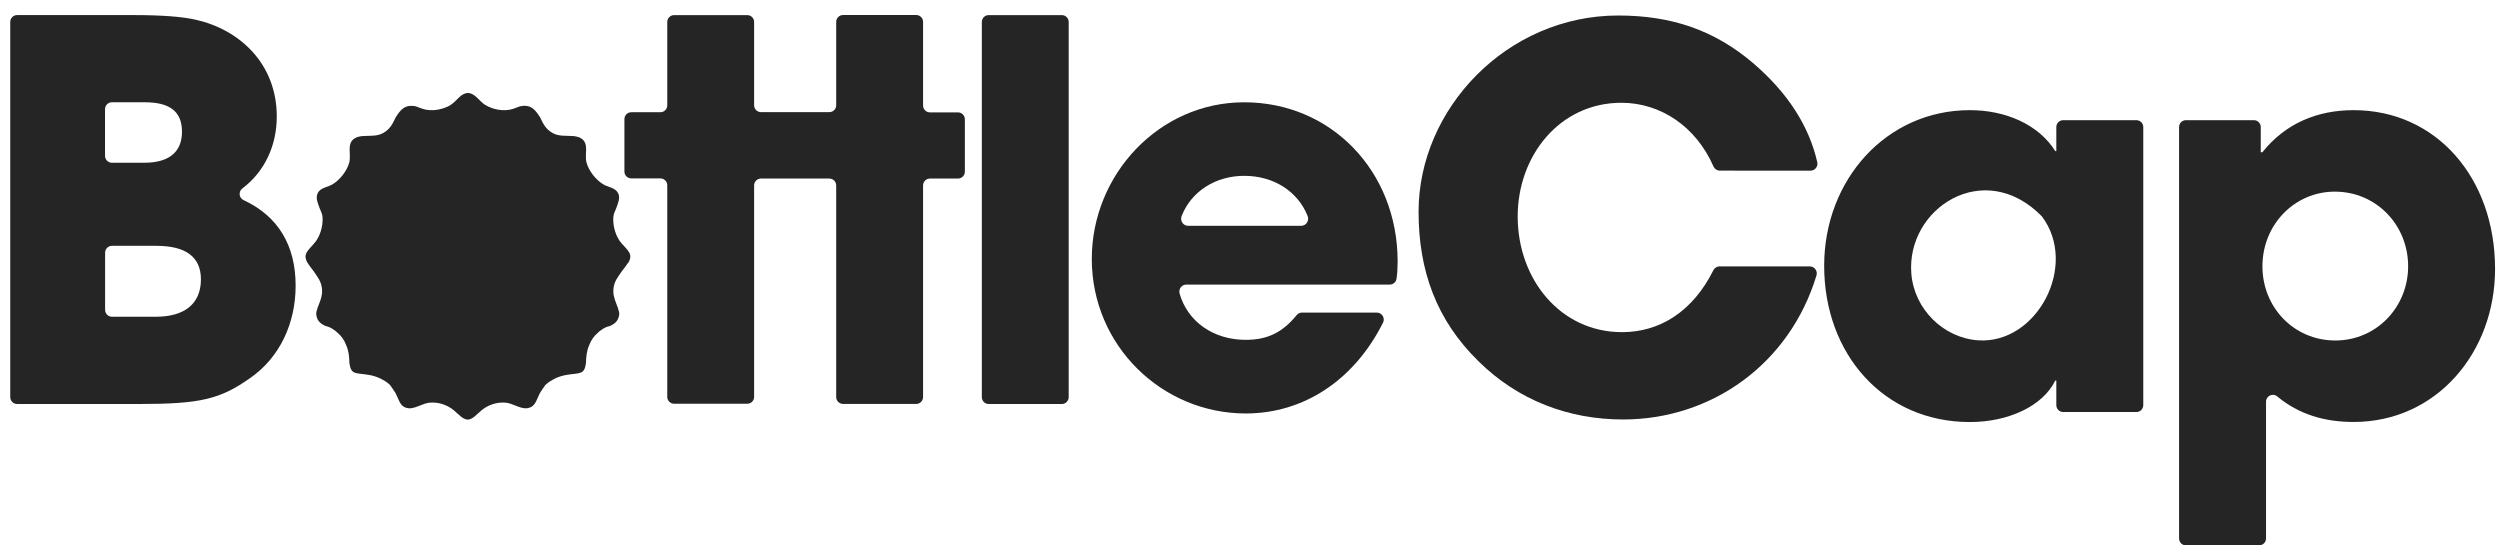 <svg width="165" height="36" viewBox="0 0 165 36" fill="none" xmlns="http://www.w3.org/2000/svg">
<path d="M41.464 17.353C41.507 17.279 41.538 17.21 41.565 17.147C41.57 17.136 41.57 17.126 41.57 17.12C41.586 17.067 41.596 17.02 41.602 16.972C41.602 16.941 41.596 16.904 41.596 16.872C41.591 16.845 41.596 16.824 41.586 16.798C41.586 16.792 41.581 16.782 41.575 16.776C41.512 16.57 41.317 16.379 41.042 16.083C40.647 15.649 40.441 14.94 40.478 14.347C40.489 14.151 40.578 13.95 40.668 13.749C40.789 13.415 40.926 13.108 40.826 12.817C40.816 12.796 40.81 12.78 40.8 12.759C40.784 12.722 40.758 12.685 40.731 12.648C40.51 12.367 40.109 12.351 39.798 12.155C39.318 11.859 38.864 11.287 38.711 10.731C38.558 10.186 38.922 9.445 38.321 9.112C38.194 9.043 38.052 9.006 37.904 8.985C37.688 8.963 37.445 8.974 37.208 8.958C36.96 8.947 36.707 8.91 36.48 8.783C35.984 8.503 35.847 8.148 35.652 7.756C35.34 7.259 35.045 6.857 34.312 7.021C34.106 7.095 33.89 7.19 33.658 7.238C33.304 7.307 32.93 7.275 32.582 7.169C32.571 7.164 32.556 7.164 32.545 7.158C32.54 7.158 32.534 7.153 32.529 7.153C32.344 7.095 32.17 7.015 32.007 6.915C31.606 6.655 31.358 6.153 30.883 6.137C30.409 6.153 30.161 6.65 29.76 6.915C29.602 7.021 29.422 7.095 29.238 7.153C29.232 7.153 29.227 7.158 29.222 7.158C29.206 7.164 29.195 7.164 29.185 7.169C28.837 7.275 28.468 7.307 28.109 7.238C27.877 7.19 27.655 7.095 27.45 7.021C26.716 6.862 26.421 7.259 26.11 7.756C25.915 8.148 25.777 8.503 25.282 8.783C25.055 8.91 24.807 8.947 24.554 8.958C24.316 8.974 24.074 8.963 23.858 8.985C23.71 9.006 23.567 9.037 23.441 9.112C22.84 9.445 23.198 10.186 23.05 10.731C22.898 11.282 22.449 11.854 21.964 12.155C21.648 12.351 21.247 12.367 21.03 12.648C21.004 12.685 20.978 12.722 20.962 12.759C20.951 12.775 20.946 12.796 20.941 12.817C20.84 13.108 20.978 13.415 21.099 13.749C21.189 13.95 21.278 14.146 21.289 14.347C21.326 14.94 21.115 15.649 20.719 16.083C20.45 16.379 20.255 16.575 20.192 16.776C20.192 16.782 20.186 16.792 20.181 16.798C20.176 16.824 20.176 16.845 20.171 16.872C20.165 16.904 20.16 16.941 20.165 16.972C20.171 17.02 20.181 17.067 20.197 17.12C20.202 17.131 20.202 17.136 20.202 17.147C20.223 17.21 20.26 17.279 20.302 17.353C20.302 17.353 20.302 17.359 20.308 17.359C20.329 17.396 20.366 17.443 20.392 17.486C20.434 17.544 20.471 17.597 20.519 17.66C20.672 17.851 20.798 18.031 20.914 18.216C21.125 18.518 21.278 18.835 21.257 19.312C21.252 19.391 21.236 19.471 21.22 19.55C21.157 19.889 20.962 20.228 20.888 20.567C20.883 20.588 20.883 20.604 20.877 20.625C20.877 20.635 20.877 20.646 20.872 20.651C20.867 20.709 20.872 20.773 20.883 20.831C20.956 21.228 21.204 21.387 21.489 21.519C21.579 21.541 21.669 21.562 21.758 21.604C21.89 21.668 22.001 21.736 22.101 21.816C22.112 21.826 22.127 21.832 22.138 21.837C22.159 21.853 22.17 21.869 22.186 21.879C22.207 21.9 22.233 21.922 22.254 21.943C22.539 22.181 22.729 22.456 22.845 22.774C23.014 23.15 23.05 23.526 23.061 23.959C23.167 24.753 23.467 24.6 24.311 24.738C24.57 24.78 24.828 24.854 25.071 24.965C25.108 24.981 25.139 25.002 25.171 25.018C25.366 25.113 25.551 25.23 25.714 25.383C25.767 25.431 25.799 25.495 25.841 25.553C25.846 25.558 25.851 25.569 25.857 25.574C25.904 25.637 25.952 25.701 25.988 25.77C26.025 25.828 26.073 25.881 26.105 25.945C26.3 26.315 26.374 26.696 26.685 26.866C26.69 26.866 26.695 26.871 26.701 26.871C26.748 26.892 26.796 26.913 26.854 26.924C26.885 26.929 26.912 26.934 26.938 26.94C26.964 26.945 26.996 26.945 27.028 26.95C27.471 26.945 27.919 26.611 28.367 26.575C28.932 26.527 29.517 26.717 29.95 27.077C30.287 27.358 30.53 27.675 30.868 27.697C31.205 27.675 31.448 27.358 31.785 27.077C32.218 26.717 32.803 26.527 33.368 26.575C33.811 26.611 34.264 26.95 34.708 26.95C34.739 26.95 34.771 26.945 34.797 26.94C34.824 26.934 34.855 26.929 34.882 26.924C34.934 26.908 34.987 26.892 35.035 26.871C35.04 26.871 35.045 26.866 35.05 26.866C35.362 26.696 35.441 26.32 35.631 25.945C35.662 25.881 35.71 25.828 35.747 25.77C35.784 25.696 35.836 25.637 35.879 25.574C35.884 25.569 35.889 25.558 35.894 25.553C35.937 25.495 35.963 25.431 36.021 25.383C36.184 25.235 36.369 25.119 36.564 25.018C36.596 25.002 36.633 24.981 36.664 24.965C36.907 24.854 37.166 24.78 37.424 24.738C38.268 24.6 38.569 24.753 38.674 23.959C38.685 23.531 38.722 23.155 38.89 22.774C39.006 22.462 39.196 22.181 39.481 21.943C39.502 21.922 39.529 21.9 39.55 21.879C39.571 21.869 39.581 21.848 39.597 21.837C39.608 21.826 39.623 21.821 39.634 21.816C39.734 21.736 39.845 21.668 39.977 21.604C40.067 21.562 40.162 21.541 40.251 21.519C40.536 21.387 40.779 21.228 40.858 20.831C40.868 20.773 40.874 20.709 40.868 20.651C40.868 20.641 40.868 20.635 40.863 20.625C40.863 20.604 40.858 20.588 40.852 20.567C40.779 20.228 40.584 19.889 40.52 19.55C40.499 19.471 40.483 19.391 40.483 19.312C40.462 18.83 40.615 18.518 40.826 18.216C40.942 18.031 41.074 17.851 41.227 17.66C41.28 17.597 41.317 17.539 41.354 17.486C41.38 17.443 41.417 17.396 41.438 17.359C41.459 17.359 41.464 17.359 41.464 17.353Z" fill="#252525"/>
<path d="M113.501 11.261C113.322 11.261 113.163 11.15 113.09 10.986C111.934 8.344 109.587 6.783 107.013 6.783C102.931 6.783 100.167 10.287 100.167 14.283C100.167 18.449 103.004 21.922 107.05 21.922C109.566 21.922 111.723 20.551 113.084 17.835C113.163 17.682 113.316 17.581 113.485 17.581H119.446C119.751 17.581 119.978 17.878 119.889 18.174C118.122 24.013 112.973 27.686 107.119 27.686C103.558 27.686 100.198 26.437 97.571 23.833C94.802 21.122 93.626 17.862 93.626 13.971C93.626 7.169 99.47 1.023 106.802 1.023C110.331 1.023 113.169 1.997 115.727 4.184C117.979 6.121 119.393 8.297 119.941 10.71C120.005 10.996 119.778 11.266 119.488 11.266L113.501 11.261Z" fill="#252525"/>
<path d="M136.171 27.194C135.918 27.194 135.717 26.987 135.717 26.739V25.113H135.649C134.821 26.813 132.537 27.855 130.01 27.855C124.335 27.855 120.395 23.377 120.395 17.544C120.395 11.854 124.509 7.27 130.01 7.27C132.363 7.27 134.541 8.206 135.649 9.974H135.717V8.386C135.717 8.132 135.923 7.931 136.171 7.931H141.003C141.256 7.931 141.456 8.138 141.456 8.386V26.739C141.456 26.993 141.251 27.194 141.003 27.194H136.171ZM130.569 22.462C134.441 22.716 137.194 17.517 134.768 14.283C130.96 10.387 125.796 13.743 126.149 18.073C126.339 20.392 128.254 22.308 130.569 22.462Z" fill="#252525"/>
<path d="M143.819 35.536V8.386C143.819 8.132 144.025 7.931 144.273 7.931H148.756C149.01 7.931 149.21 8.138 149.21 8.386V10.049H149.316C150.84 8.138 152.95 7.27 155.334 7.27C160.799 7.27 164.675 11.748 164.675 17.75C164.675 23.234 160.835 27.85 155.334 27.85C153.43 27.85 151.726 27.353 150.302 26.167C150.007 25.918 149.558 26.125 149.558 26.511V35.536C149.558 35.79 149.352 35.991 149.105 35.991H144.273C144.025 35.997 143.819 35.79 143.819 35.536ZM158.937 17.576C158.937 14.871 156.858 12.648 154.094 12.648C151.468 12.648 149.321 14.802 149.321 17.576C149.321 20.286 151.399 22.472 154.131 22.472C156.864 22.472 158.937 20.249 158.937 17.576Z" fill="#252525"/>
<path d="M16.078 13.208C15.767 13.065 15.724 12.642 15.999 12.435C17.481 11.313 18.267 9.593 18.267 7.692C18.267 4.225 15.846 1.97 12.945 1.308C12.048 1.102 10.698 0.996 8.867 0.996H1.129C0.881 0.991 0.676 1.197 0.676 1.451V26.209C0.676 26.463 0.881 26.664 1.129 26.664H9.179C13.224 26.664 14.538 26.352 16.542 24.928C18.478 23.573 19.512 21.317 19.512 18.856C19.512 16.199 18.362 14.272 16.078 13.208ZM6.932 7.205C6.932 6.951 7.137 6.75 7.385 6.75H9.558C11.183 6.75 12.011 7.343 12.011 8.693C12.011 10.043 11.146 10.741 9.521 10.741H7.385C7.132 10.741 6.932 10.535 6.932 10.286V7.205ZM10.286 20.905H7.39C7.137 20.905 6.937 20.698 6.937 20.449V16.68C6.937 16.426 7.143 16.225 7.39 16.225H10.323C12.259 16.225 13.261 16.956 13.261 18.443C13.256 20.105 12.117 20.905 10.286 20.905Z" fill="#252525"/>
<path d="M60.469 0.991H55.643C55.39 0.991 55.189 1.198 55.189 1.446V6.946C55.189 7.2 54.984 7.401 54.736 7.401H52.536H52.357H50.226C49.973 7.401 49.772 7.195 49.772 6.946V1.452C49.772 1.198 49.566 0.997 49.319 0.997H44.492C44.239 0.997 44.039 1.203 44.039 1.452V6.952C44.039 7.206 43.833 7.407 43.585 7.407H41.665C41.412 7.407 41.211 7.613 41.211 7.862V11.319C41.211 11.573 41.417 11.774 41.665 11.774H43.585C43.838 11.774 44.039 11.98 44.039 12.229V26.193C44.039 26.447 44.244 26.648 44.492 26.648H49.319C49.572 26.648 49.772 26.442 49.772 26.193V12.24C49.772 11.986 49.978 11.784 50.226 11.784H52.357H52.536H54.736C54.989 11.784 55.189 11.991 55.189 12.24V26.204C55.189 26.458 55.395 26.659 55.643 26.659H60.469C60.722 26.659 60.923 26.452 60.923 26.204V12.24C60.923 11.986 61.129 11.784 61.377 11.784H63.228C63.481 11.784 63.681 11.578 63.681 11.329V7.873C63.681 7.619 63.476 7.417 63.228 7.417H61.377C61.123 7.417 60.923 7.211 60.923 6.962V1.452C60.928 1.198 60.722 0.991 60.469 0.991Z" fill="#252525"/>
<path d="M65.254 26.665H70.081C70.334 26.665 70.534 26.458 70.534 26.209V1.452C70.534 1.198 70.329 0.997 70.081 0.997H65.254C65.001 0.997 64.801 1.204 64.801 1.452V26.209C64.801 26.458 65.001 26.665 65.254 26.665Z" fill="#252525"/>
<path d="M92.244 17.264C92.244 11.298 87.855 6.751 82.116 6.751C76.483 6.751 72.058 11.536 72.058 17.089C72.058 22.811 76.689 27.289 82.222 27.289C86.051 27.289 89.385 25.082 91.284 21.287C91.431 20.985 91.205 20.63 90.867 20.63H85.925C85.788 20.63 85.661 20.694 85.577 20.8C84.68 21.901 83.699 22.43 82.222 22.43C80.091 22.43 78.387 21.234 77.855 19.381C77.77 19.084 77.986 18.783 78.292 18.783H91.722C91.943 18.783 92.138 18.624 92.17 18.402C92.223 18.037 92.244 17.677 92.244 17.264ZM78.414 14.903C78.087 14.903 77.87 14.569 77.986 14.262C78.635 12.6 80.265 11.605 82.116 11.605C84.079 11.605 85.666 12.643 86.305 14.262C86.426 14.564 86.204 14.903 85.877 14.903H78.414Z" fill="#252525"/>
</svg>
